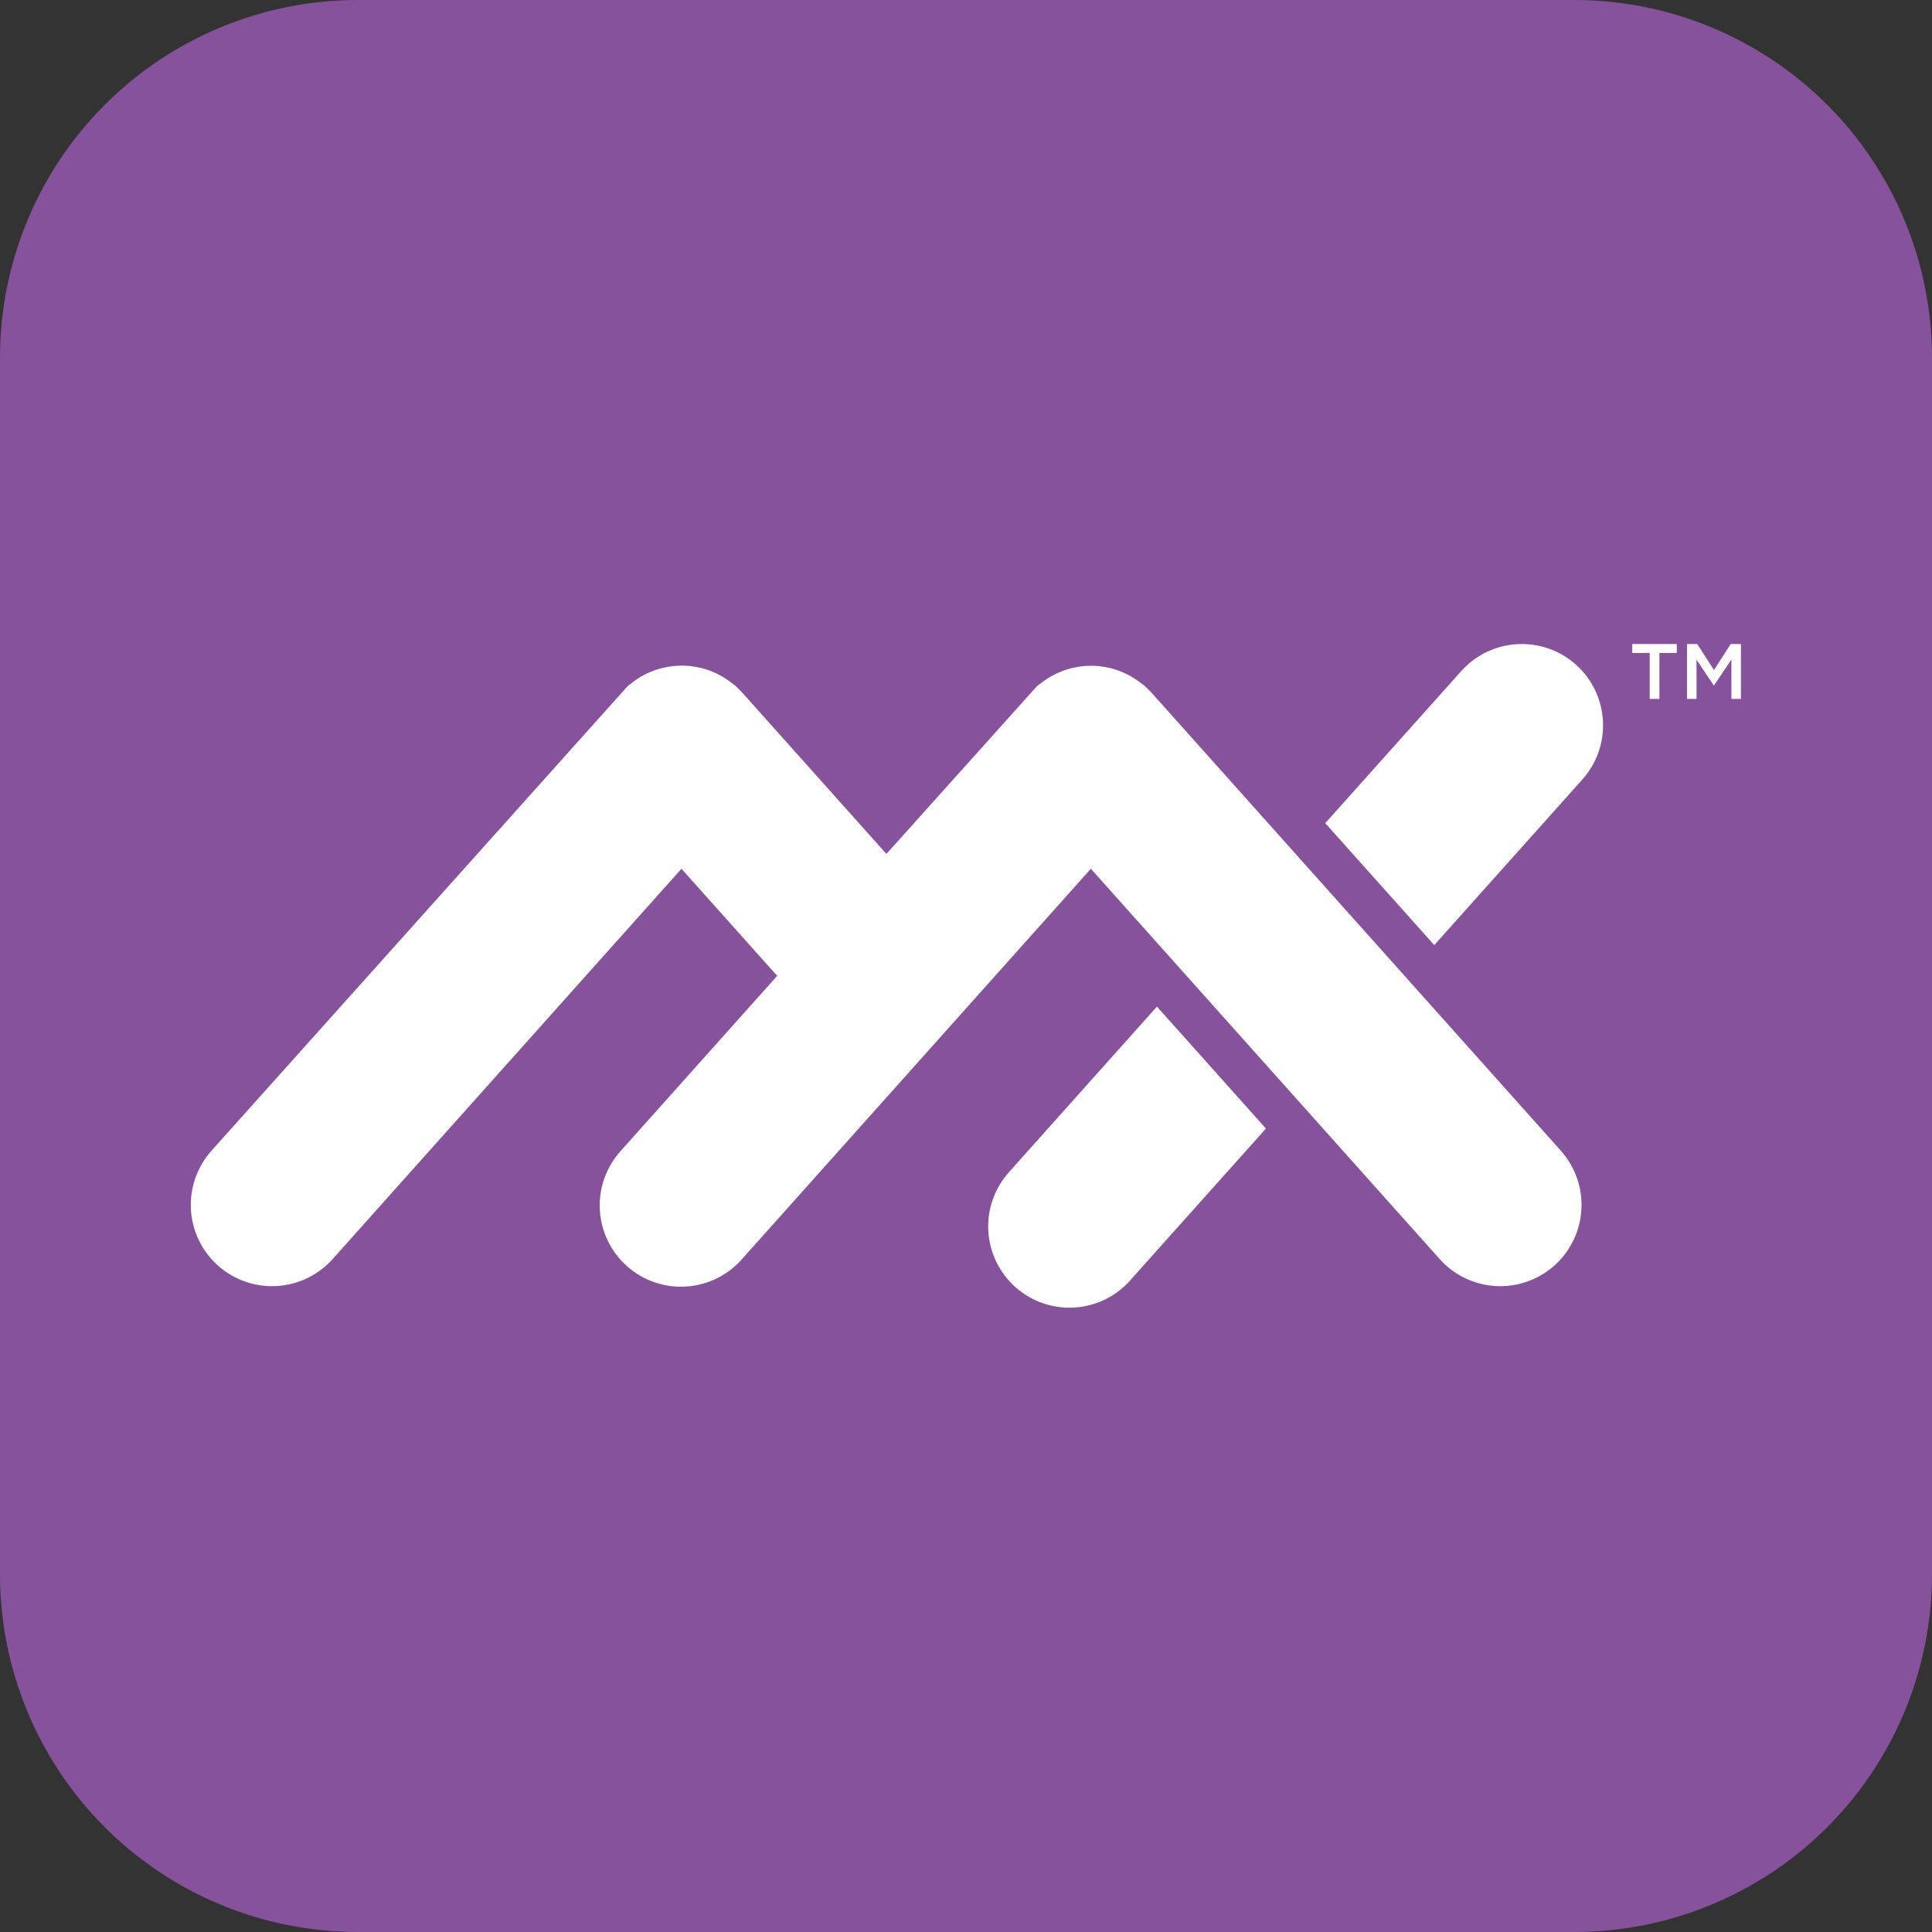 <svg width="81" height="81" viewBox="0 0 81 81" fill="none" xmlns="http://www.w3.org/2000/svg">
<rect x="0" y="0" width="81" height="81" fill="#333333" stroke="none"/>
<path d="M15 0H66C69.978 0 73.794 1.58 76.607 4.393C79.42 7.206 81 11.022 81 15V66C81 69.978 79.42 73.794 76.607 76.607C73.794 79.42 69.978 81 66 81H15C11.022 81 7.206 79.42 4.393 76.607C1.58 73.794 0 69.978 0 66L0 15C0 11.022 1.58 7.206 4.393 4.393C7.206 1.58 11.022 0 15 0V0Z" fill="#86529B"/>
<path d="M47.375 53.689L53.075 47.315L48.505 42.202L42.297 49.148C41.999 49.482 41.769 49.871 41.621 50.293C41.474 50.715 41.41 51.163 41.435 51.609C41.461 52.056 41.573 52.494 41.768 52.897C41.962 53.3 42.233 53.661 42.567 53.959C42.901 54.257 43.29 54.487 43.712 54.635C44.134 54.782 44.582 54.846 45.028 54.82C45.475 54.795 45.913 54.682 46.316 54.488C46.719 54.294 47.08 54.023 47.378 53.689H47.375Z" fill="white"/>
<path d="M66.343 32.678C66.641 32.344 66.871 31.955 67.019 31.533C67.166 31.111 67.23 30.663 67.204 30.217C67.179 29.77 67.067 29.332 66.872 28.929C66.678 28.526 66.407 28.165 66.073 27.867C65.739 27.569 65.35 27.339 64.928 27.192C64.506 27.044 64.058 26.98 63.612 27.006C63.165 27.031 62.727 27.143 62.324 27.338C61.921 27.532 61.56 27.803 61.262 28.137L55.562 34.511L60.132 39.624L66.343 32.678Z" fill="white"/>
<path d="M65.441 48.246L48.273 29.035L48.016 28.778C47.976 28.741 47.932 28.707 47.885 28.678C47.794 28.605 47.7 28.537 47.602 28.473C47.51 28.411 47.415 28.354 47.317 28.302C47.217 28.25 47.115 28.203 47.01 28.162C46.912 28.12 46.812 28.084 46.71 28.053C46.604 28.022 46.496 27.996 46.387 27.976C46.279 27.955 46.174 27.938 46.065 27.928C45.849 27.908 45.633 27.908 45.417 27.928C45.308 27.939 45.2 27.955 45.093 27.977C44.986 27.997 44.881 28.022 44.777 28.052C44.671 28.084 44.566 28.121 44.464 28.163C44.364 28.206 44.258 28.251 44.164 28.302C43.971 28.406 43.788 28.526 43.617 28.662C43.566 28.695 43.517 28.732 43.471 28.773L37.163 35.801L31.124 29.044L30.852 28.771C30.813 28.734 30.771 28.7 30.726 28.671C30.634 28.596 30.538 28.527 30.439 28.463C30.347 28.403 30.256 28.347 30.16 28.297C30.064 28.247 29.96 28.197 29.86 28.158C29.757 28.115 29.653 28.078 29.546 28.046C29.446 28.015 29.336 27.992 29.233 27.972C29.13 27.952 29.018 27.933 28.905 27.922C28.69 27.901 28.473 27.901 28.258 27.922C28.149 27.933 28.041 27.949 27.933 27.971C27.826 27.991 27.72 28.016 27.615 28.047C27.515 28.078 27.409 28.115 27.308 28.156C27.203 28.197 27.1 28.244 27 28.297C26.904 28.348 26.811 28.403 26.721 28.463C26.628 28.525 26.538 28.591 26.452 28.663C26.403 28.695 26.356 28.73 26.312 28.769L8.865 48.246C8.567 48.58 8.337 48.969 8.19 49.391C8.042 49.813 7.979 50.261 8.004 50.707C8.029 51.154 8.142 51.592 8.336 51.995C8.53 52.398 8.801 52.759 9.135 53.057C9.469 53.355 9.858 53.585 10.28 53.733C10.702 53.88 11.15 53.944 11.596 53.918C12.043 53.893 12.481 53.781 12.884 53.586C13.287 53.392 13.648 53.121 13.946 52.787L28.571 36.423L32.583 40.913L26.03 48.246C25.727 48.579 25.494 48.968 25.342 49.392C25.191 49.816 25.125 50.265 25.148 50.714C25.171 51.164 25.283 51.604 25.477 52.01C25.672 52.416 25.944 52.779 26.28 53.079C26.615 53.379 27.007 53.609 27.432 53.757C27.857 53.904 28.306 53.967 28.756 53.939C29.205 53.912 29.644 53.797 30.048 53.599C30.452 53.401 30.813 53.125 31.11 52.787L45.735 36.423L60.359 52.787C60.961 53.461 61.806 53.868 62.709 53.918C63.611 53.969 64.496 53.659 65.17 53.057C65.844 52.455 66.251 51.61 66.301 50.707C66.352 49.805 66.042 48.92 65.44 48.246H65.441Z" fill="white"/>
<path d="M69.571 29.303H69.164V27.375H68.434V27H70.302V27.375H69.572L69.571 29.303Z" fill="white"/>
<path d="M71.862 28.737H71.848L71.128 27.658V29.303H70.728V27.003H71.159L71.859 28.092L72.559 27.003H72.99V29.303H72.59V27.649L71.862 28.737Z" fill="white"/>
</svg>
